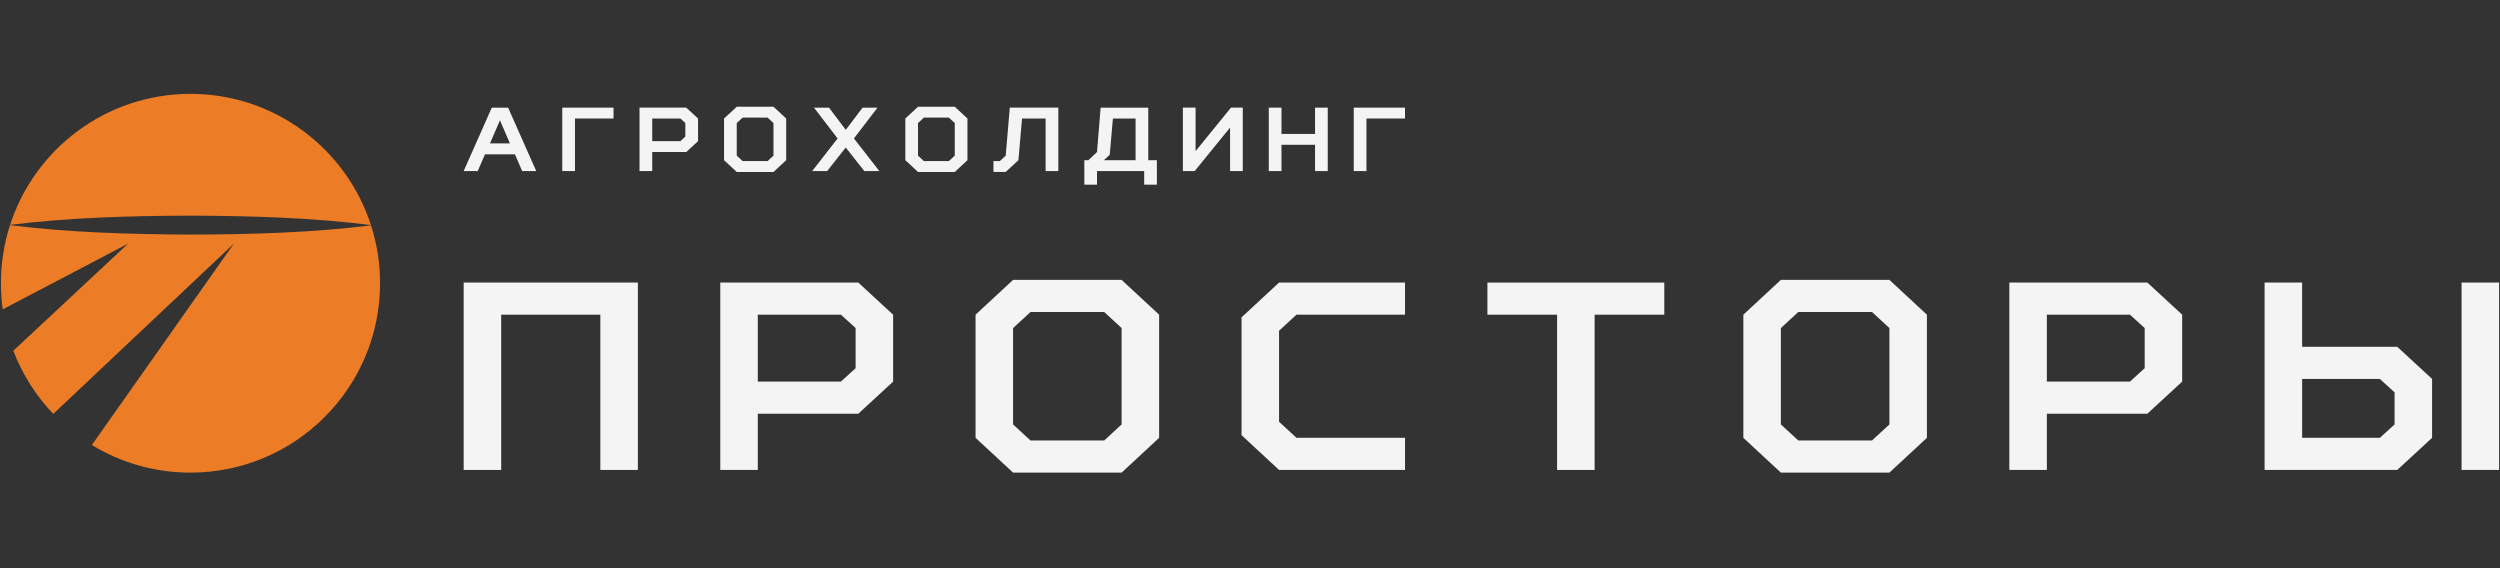 <?xml version="1.0" encoding="UTF-8"?> <svg xmlns="http://www.w3.org/2000/svg" width="572" height="130" viewBox="0 0 572 130" fill="none"><rect x="0" y="0" width="572" height="130" fill="#333333" stroke="none"/><path d="M84.868 51.489C71.172 49.777 57.362 49.399 43.582 49.337C29.806 49.388 16.006 49.756 2.31 51.444C7.945 34.05 24.296 21.474 43.582 21.474C62.868 21.474 79.247 34.071 84.868 51.486V51.489Z" fill="#EC7C25"></path><path d="M86.957 64.807C86.957 88.739 67.536 108.137 43.583 108.137C35.313 108.137 27.593 105.824 21.017 101.817L53.507 55.739L12.186 94.701C8.244 90.576 5.114 85.674 3.046 80.249L29.31 55.739L0.62 70.783C0.35 68.831 0.211 66.838 0.211 64.81C0.211 60.172 0.94 55.704 2.289 51.517C15.986 53.222 29.8 53.603 43.586 53.673C57.372 53.628 71.19 53.264 84.893 51.562C86.236 55.739 86.961 60.19 86.961 64.81L86.957 64.807Z" fill="#EC7C25"></path><path d="M145.944 64.647V107.523H137.359V72H114.672V107.523H106.087V64.647H145.94H145.944Z" fill="#F5F4F5"></path><path d="M173.385 94.663V107.527H164.8V64.651H196.377L204.347 72V87.311L196.377 94.659H173.385V94.663ZM192.393 72H173.385V87.311H192.393L195.766 84.246V75.057L192.393 71.996V72Z" fill="#F5F4F5"></path><path d="M256.623 64.037L265.208 71.999V100.174L256.623 108.136H231.792L223.207 100.174V71.999L231.792 64.037H256.623ZM231.792 75.06V97.11L235.779 100.784H252.64L256.627 97.11V75.06L252.64 71.386H235.779L231.792 75.06Z" fill="#F5F4F5"></path><path d="M321.467 107.523H292.648L284.063 99.561V72.61L292.648 64.647H321.467V71.996H296.635L292.648 75.671V96.497L296.635 100.171H321.467V107.52V107.523Z" fill="#F5F4F5"></path><path d="M356.264 107.523V72H340.323V64.651H380.79V72H364.849V107.523H356.264Z" fill="#F5F4F5"></path><path d="M432.295 64.037L440.88 71.999V100.174L432.295 108.136H407.464L398.879 100.174V71.999L407.464 64.037H432.295ZM407.464 75.06V97.11L411.451 100.784H428.311L432.298 97.11V75.06L428.311 71.386H411.451L407.464 75.06Z" fill="#F5F4F5"></path><path d="M468.321 94.663V107.527H459.736V64.651H491.313L499.283 72V87.311L491.313 94.659H468.321V94.663ZM487.329 72H468.321V87.311H487.329L490.702 84.246V75.057L487.329 71.996V72Z" fill="#F5F4F5"></path><path d="M548.492 79.348L556.462 86.697V100.171L548.492 107.52H518.14V64.644H526.724V79.345H548.492V79.348ZM547.881 97.114V89.765L544.508 86.701H526.728V100.175H544.508L547.881 97.114ZM571.793 107.523H563.208V64.647H571.793V107.523Z" fill="#F5F4F5"></path><path d="M117.816 35.304H110.966L109.304 39.142H106.087L112.521 24.628H116.258L122.691 39.142H119.475L117.813 35.304H117.816ZM112.108 32.816H116.674L114.391 27.529L112.108 32.816Z" fill="#F5F4F5"></path><path d="M128.646 39.142V24.628H140.375V27.117H131.554V39.142H128.649H128.646Z" fill="#F5F4F5"></path><path d="M149.227 34.785V39.138H146.322V24.625H157.013L159.713 27.113V32.296L157.013 34.785H149.23H149.227ZM155.664 27.113H149.23V32.296H155.664L156.805 31.259V28.15L155.664 27.113Z" fill="#F5F4F5"></path><path d="M176.973 24.42L179.877 27.117V36.653L176.973 39.35H168.568L165.664 36.653V27.117L168.568 24.42H176.973ZM168.565 28.15V35.613L169.915 36.857H175.623L176.973 35.613V28.15L175.623 26.905H169.915L168.565 28.15Z" fill="#F5F4F5"></path><path d="M197.761 39.142L193.507 33.751L189.253 39.142H185.828L191.64 31.678L186.245 24.628H189.669L193.511 29.706L197.352 24.628H200.777L195.381 31.678L201.193 39.142H197.768H197.761Z" fill="#F5F4F5"></path><path d="M218.449 24.42L221.354 27.117V36.653L218.449 39.35H210.045L207.141 36.653V27.117L210.045 24.42H218.449ZM210.042 28.15V35.613L211.391 36.857H217.1L218.449 35.613V28.15L217.1 26.905H211.391L210.042 28.15Z" fill="#F5F4F5"></path><path d="M231.038 24.625H242.142V39.138H239.238V27.113H233.842L233.013 36.649L230.108 39.346H227.305V36.857H228.759L230.108 35.613L231.042 24.625H231.038Z" fill="#F5F4F5"></path><path d="M249.027 36.653L250.998 34.788L251.827 24.628H262.723V36.653H264.694V42.251H261.79V39.142H250.998V42.251H248.094V36.653H249.027ZM252.556 36.653H259.819V27.117H254.631L253.906 35.412L252.556 36.656V36.653Z" fill="#F5F4F5"></path><path d="M281.44 29.186L273.345 39.138H270.645V24.625H273.549V34.577L281.645 24.625H284.345V39.138H281.44V29.186Z" fill="#F5F4F5"></path><path d="M293.204 39.142H290.299V24.628H293.204V30.642H300.883V24.628H303.787V39.142H300.883V33.127H293.204V39.142Z" fill="#F5F4F5"></path><path d="M309.738 39.142V24.628H321.467V27.117H312.646V39.142H309.742H309.738Z" fill="#F5F4F5"></path></svg> 